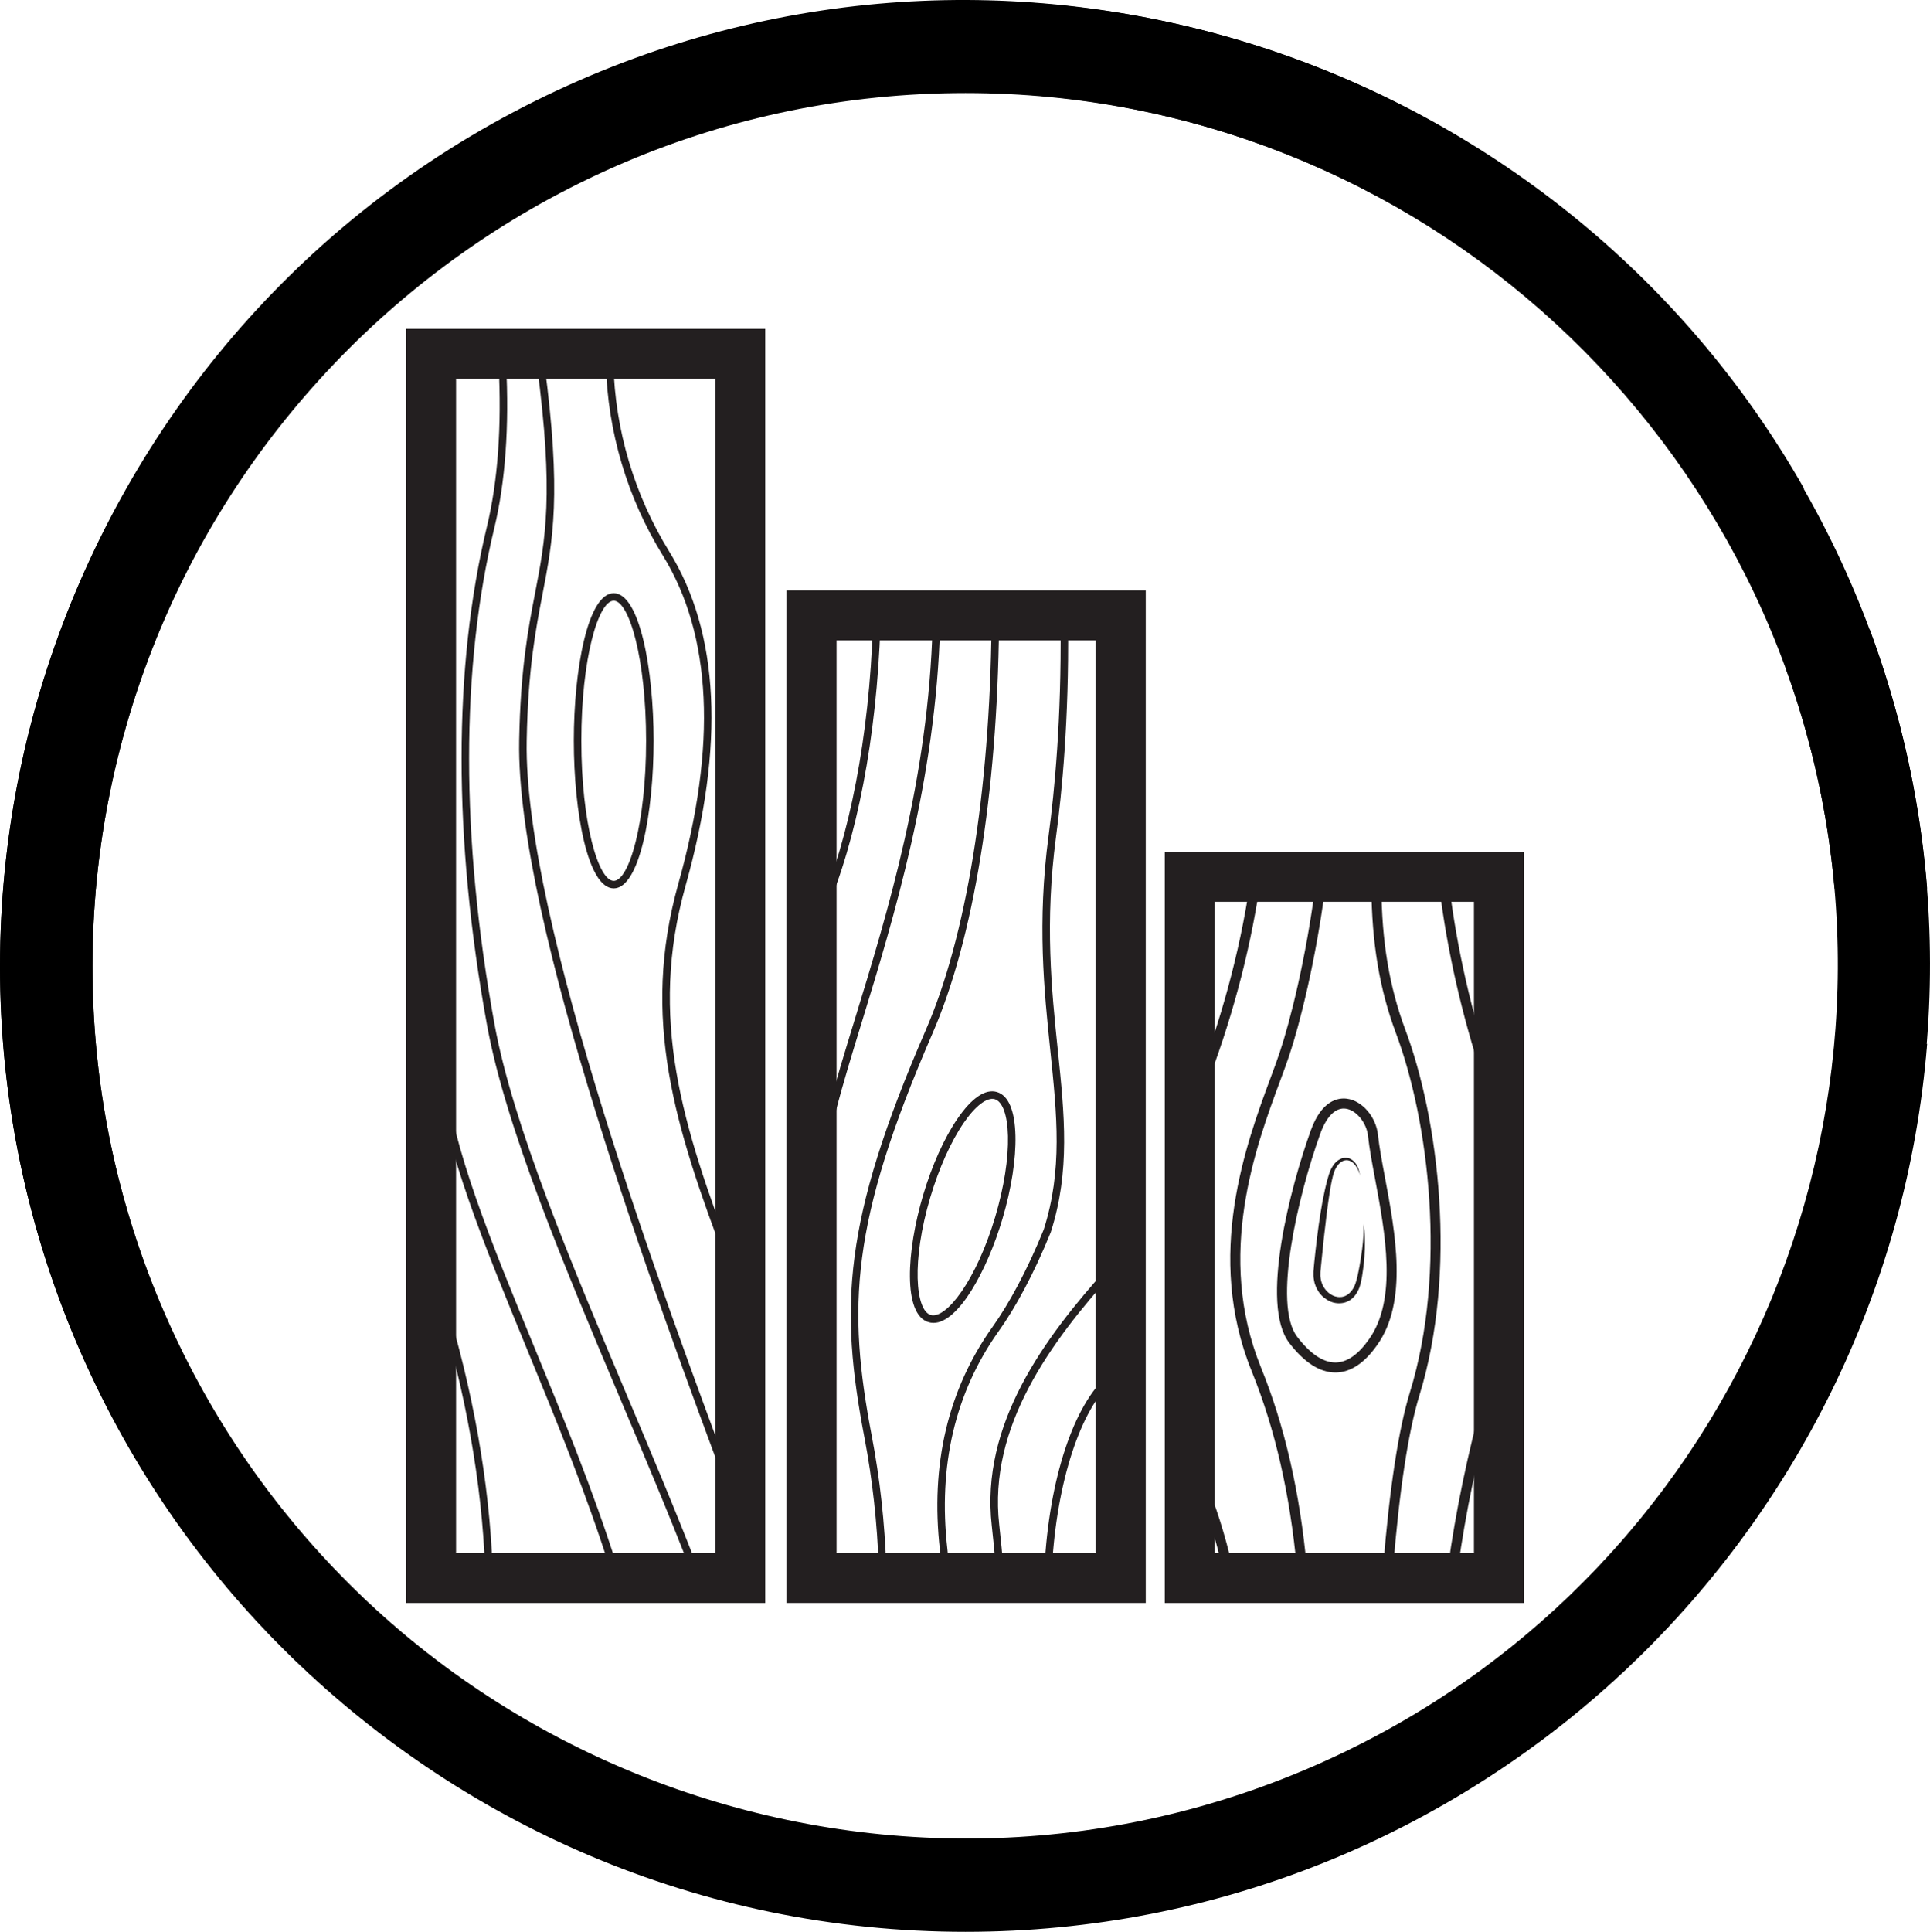 <?xml version="1.0" encoding="UTF-8"?><svg id="Icon" xmlns="http://www.w3.org/2000/svg" viewBox="0 0 1509.36 1510.44"><defs><style>.cls-1{fill:#231f20;}</style></defs><path class="cls-1" d="M317.49,257.12v996.19h280.97V257.12h-280.97ZM356.66,1214.15V296.29h202.64v917.86h-202.64Z"/><path class="cls-1" d="M479.95,694.59c-20.27,0-31.21-59.45-31.21-115.39s10.94-115.39,31.21-115.39,31.21,59.45,31.21,115.39-10.94,115.39-31.21,115.39ZM479.95,469.69c-11.99,0-25.33,44.98-25.33,109.52s13.35,109.52,25.33,109.52,25.33-44.98,25.33-109.52-13.35-109.52-25.33-109.52Z"/><path class="cls-1" d="M568.28,1163.11c-53.49-143.59-164.8-442.38-162.26-583.96,1.01-56.24,7.11-87.88,12.5-115.8,7.97-41.33,14.85-77.03,1.34-178.39l5.83-.78c13.64,102.31,6.67,138.45-1.4,180.28-5.34,27.68-11.4,59.07-12.39,114.79-2.52,140.46,108.52,438.54,161.89,581.8l-5.51,2.05Z"/><path class="cls-1" d="M568.29,987.96c-40.76-107.48-67.33-191.7-37.77-297.1,30.31-108.06,26.24-194.36-12.11-256.49-27.83-45.08-43.24-96.85-44.58-149.73l5.87-.15c1.31,51.84,16.42,102.6,43.71,146.79,39.24,63.58,43.54,151.45,12.77,261.16-29.08,103.66-2.75,187,37.6,293.43l-5.49,2.08Z"/><path class="cls-1" d="M539.8,1226.96c-16.42-42.51-35.84-88.5-54.61-132.96-44.19-104.67-89.88-212.9-104.4-292.98-26.43-145.25-26.42-279.9.04-389.41,8.54-35.55,11.6-78.25,9.09-126.91l5.86-.31c2.55,49.24-.56,92.5-9.24,128.6-26.26,108.72-26.25,242.53.04,386.98,14.4,79.45,59.96,187.38,104.03,291.75,18.79,44.51,38.22,90.54,54.67,133.14l-5.48,2.11Z"/><path class="cls-1" d="M477.15,1226.78c-18.66-59.22-42.38-116.88-65.31-172.65-33.01-80.28-64.2-156.1-69.85-215.21l5.84-.57c5.57,58.24,36.59,133.68,69.44,213.54,22.98,55.88,46.74,113.66,65.48,173.13l-5.6,1.76Z"/><path class="cls-1" d="M379.33,1226.01c-2.48-66.38-15.35-138.76-37.23-209.32l5.61-1.74c22.02,71.05,34.99,143.95,37.49,210.85l-5.87.21Z"/><path class="cls-1" d="M615.07,461.56v791.75h280.97V461.56h-280.97ZM654.23,1214.15V500.73h202.64v713.42h-202.64Z"/><path class="cls-1" d="M687.25,1226c-1.15-34.87-4.93-69.21-11.23-102.08-19.44-101.9-17.09-168.66,47.89-318.33,31.79-73.07,50.09-185.52,51.53-316.64l5.87.06c-1.45,131.89-19.93,245.15-52.02,318.92-64.35,148.24-66.71,214.24-47.51,314.89,6.36,33.16,10.17,67.81,11.34,102.98l-5.87.2Z"/><path class="cls-1" d="M822.67,1226.05l-5.86-.31c3.69-69.55,22.8-127.34,49.87-150.81l3.86,4.44c-25.52,22.13-44.31,79.71-47.87,146.68Z"/><path class="cls-1" d="M730.03,1034.33c-1.3,0-2.58-.18-3.85-.56h0c-20.16-6-17.26-55.59-4.3-99.2,7.01-23.58,16.59-44.88,26.98-60.01,11.17-16.24,21.82-23.43,30.8-20.75,8.99,2.67,13.99,14.5,14.47,34.2.44,18.34-3.17,41.43-10.17,65-12.15,40.88-34.57,81.32-53.94,81.32ZM727.85,1028.14c12.07,3.47,35.71-27.09,50.49-76.8,6.83-23,10.36-45.44,9.93-63.18-.39-16.19-4.23-26.93-10.27-28.72-6.05-1.74-15.12,5.09-24.29,18.44-10.05,14.63-19.35,35.36-26.19,58.35-14.77,49.71-11.67,88.33.34,91.91h0Z"/><path class="cls-1" d="M645.43,920.53h-5.87c0-29.25,12.8-70.96,29-123.74,25.68-83.65,57.63-187.75,60.79-307.92l5.87.15c-3.18,120.97-36.62,229.93-61.04,309.49-16.06,52.32-28.75,93.65-28.75,122.02Z"/><path class="cls-1" d="M645.26,714.31l-5.39-2.33c24.67-57.03,39.88-136.27,42.81-223.13l5.87.2c-2.96,87.58-18.34,167.58-43.3,225.26Z"/><path class="cls-1" d="M736.21,1226.04c-.23-5-.63-9.8-1.15-14.29-7.55-66.63,6.27-125.24,41.09-174.21,6.59-9.21,13.29-20.22,19.93-32.72,7.03-13.2,13.81-27.81,20.16-43.43,14.85-46.39,10.36-89.69,5.17-139.83-4.87-46.97-10.39-100.21-1.37-168.16,4.68-34.75,10.1-91.48,9.38-164.38l5.87-.06c.73,73.26-4.72,130.29-9.42,165.23-8.93,67.25-3.45,120.12,1.38,166.77,5.26,50.8,9.81,94.67-5.49,142.43-6.5,16.03-13.36,30.83-20.49,44.2-6.75,12.73-13.6,23.97-20.34,33.37-33.95,47.75-47.42,104.99-40.04,170.13.54,4.6.95,9.55,1.19,14.69l-5.87.28Z"/><path class="cls-1" d="M778.74,1226.11c-.7-10-1.7-20.55-3.13-33.24-8.95-79.19,40.89-146.57,90.82-202.03l4.36,3.93c-49.06,54.49-98.03,120.56-89.34,197.44,1.44,12.77,2.44,23.41,3.14,33.49l-5.86.41Z"/><path class="cls-1" d="M910.9,665.92v587.39h280.97v-587.39h-280.97ZM950.06,1214.15v-509.06h202.64v509.06h-202.64Z"/><path class="cls-1" d="M1085.58,1229.82c-.11,0-.21,0-.32-.02-2.16-.17-3.76-2.06-3.59-4.21,5-61.92,12.04-107.98,20.92-136.89,29.3-95.08,14.85-212.37-10.97-281.11-12.77-34.24-18.85-70.53-19.13-114.23-.02-2.16,1.73-3.92,3.89-3.94h.02c2.15,0,3.9,1.74,3.92,3.89.28,42.74,6.2,78.18,18.63,111.53,26.27,69.94,40.96,189.32,11.11,286.15-8.7,28.37-15.64,73.87-20.6,135.22-.16,2.05-1.87,3.6-3.89,3.6Z"/><path class="cls-1" d="M1018.13,1229.82c-2,0-3.7-1.52-3.89-3.55-5.47-58.52-17.04-108.97-35.38-154.23-36.7-90.46-4.4-177.56,14.9-229.61,2.7-7.29,5.13-13.83,7.03-19.52,8.28-24.75,20.55-73.67,27.87-130.08.28-2.14,2.3-3.69,4.39-3.38,2.14.28,3.66,2.25,3.38,4.39-7.4,56.96-19.83,106.46-28.21,131.55-1.94,5.77-4.38,12.39-7.12,19.77-18.91,50.98-50.55,136.3-14.99,223.94,18.63,45.98,30.38,97.15,35.92,156.44.2,2.16-1.38,4.06-3.53,4.27-.13,0-.25.02-.37.02Z"/><path class="cls-1" d="M1044.3,1073.11c-12.15,0-24.27-7.77-36.04-23.12-23.15-30.19.9-121.88,16.85-166.15,8.5-23.58,21.32-25.66,28.16-24.81,12.02,1.48,22.96,14.26,24.39,28.48,1.03,9.45,3.18,20.95,5.46,33.12,8.11,43.27,18.19,97.13-6.17,131.09-9.75,13.93-20.53,21.14-32.04,21.39-.21,0-.41,0-.62,0ZM1050.89,866.71c-7.28,0-13.77,6.95-18.4,19.79-17.27,47.92-37.44,133.39-18.01,158.72,10.2,13.31,20.24,20.06,29.83,20.06.15,0,.29,0,.44,0,8.87-.19,17.56-6.27,25.82-18.08,22.44-31.28,12.69-83.31,4.87-125.12-2.31-12.32-4.49-23.97-5.55-33.73v-.03c-1.05-10.43-9.25-20.49-17.56-21.51-.48-.06-.96-.09-1.44-.09Z"/><path class="cls-1" d="M1063.68,919.13s-.25-.79-.73-2.28c-.5-1.48-1.41-3.58-3.09-5.85-1.63-2.16-4.69-4.56-8.28-3.72-3.55.79-6.41,4.39-8.11,8.71-.77,2.17-1.41,4.65-1.95,7.3-.54,2.56-1.03,5.29-1.49,8.09-.92,5.61-1.66,11.57-2.49,17.73-1.52,12.34-3,25.55-4.24,38.78l-.49,4.96-.12,1.24-.03.31c.02-.36,0,.08,0,.08v.62s-.04,2.49-.04,2.49c.07,1.61.36,2.74.64,4.15.5,1.35.84,2.77,1.64,3.97,2.62,4.98,7.94,8.68,13.12,8.41,5.26.05,9.36-4.22,11.42-8.99,1.97-4.81,2.84-10.4,3.79-15.19,1.72-9.76,2.78-18,3.02-23.81.33-5.8.16-9.14.16-9.14,0,0,.65,3.29.91,9.15.2,5.85.23,14.27-1.03,24.27-.74,5.03-1.15,10.31-3.14,16.24-1.14,2.84-2.63,5.84-5.24,8.15-2.41,2.48-6.03,4.01-9.67,4.17-3.67.26-7.4-.78-10.47-2.76-3.13-1.89-5.81-4.63-7.53-7.91-1.02-1.57-1.53-3.36-2.16-5.11-.43-1.78-.82-3.94-.88-5.62v-2.49s0-.62,0-.62v-.54s.04-.31.04-.31l.11-1.25.45-4.99c1.36-13.28,2.92-26.55,4.92-38.93.95-6.2,2.12-12.16,3.35-17.8.62-2.82,1.27-5.54,2-8.21.69-2.6,1.47-5.13,2.52-7.62,1.16-2.38,2.47-4.62,4.31-6.34,1.83-1.69,4.03-2.89,6.31-3.19,4.8-.58,7.98,2.72,9.48,5.12,1.6,2.56,2.16,4.88,2.5,6.39.29,1.54.45,2.36.45,2.36Z"/><path class="cls-1" d="M938.29,855.47c-.47,0-.96-.08-1.42-.27-2.01-.78-3.01-3.05-2.23-5.07,20.38-52.38,34.7-105.33,42.6-157.4.32-2.14,2.34-3.63,4.46-3.28,2.13.32,3.61,2.32,3.28,4.46-7.97,52.64-22.46,106.15-43.04,159.07-.6,1.55-2.08,2.49-3.65,2.49Z"/><path class="cls-1" d="M1163.4,846.27c-1.64,0-3.18-1.05-3.72-2.69-16.61-50.58-28.06-100.97-34.02-149.79-.27-2.15,1.26-4.1,3.41-4.36,2.1-.34,4.1,1.26,4.36,3.41,5.9,48.31,17.23,98.2,33.68,148.29.68,2.06-.44,4.27-2.49,4.94-.41.14-.82.2-1.22.2Z"/><path class="cls-1" d="M1136.26,1229.82c-.18,0-.37-.02-.54-.04-2.15-.3-3.64-2.27-3.34-4.41,6.18-44.46,15.17-87.72,28.3-136.16.57-2.08,2.7-3.3,4.8-2.75,2.09.57,3.32,2.72,2.75,4.8-13.03,48.11-21.96,91.07-28.1,135.18-.27,1.97-1.95,3.38-3.87,3.38Z"/><path class="cls-1" d="M960.01,1229.82c-1.79,0-3.4-1.23-3.82-3.04-5.6-24.49-12.63-46.69-21.49-67.9-.83-2,.11-4.29,2.1-5.13,2.01-.83,4.29.1,5.13,2.1,9.04,21.62,16.21,44.25,21.91,69.18.48,2.11-.83,4.21-2.95,4.69-.29.07-.59.1-.87.1Z"/><path d="M755.08,1438.17c-376.44,0-682.74-306.24-682.74-682.68,0-376.44,306.31-682.74,682.75-682.74,356.02,0,648.68,273.9,679.65,621.98h72.39C1475.91,306.84,1150.75.48,755.08.48,338.89.48.07,339.17.07,755.48c0,416.26,338.82,754.95,755.01,754.95,395.66,0,720.83-306.35,752.04-694.31h-72.39c-30.85,348.07-323.63,622.04-679.65,622.04Z"/><path d="M1043.47,1373.58c-341.17,159.09-748.2,10.99-907.29-330.18C-22.91,702.23,125.25,295.17,466.42,136.08c322.67-150.46,703.66-25.9,878.83,276.47l65.61-30.59C1218.64,43.61,794.47-96.63,435.88,70.58,58.67,246.47-105.26,696.63,70.68,1073.94c175.92,377.26,626.13,541.03,1003.33,365.14,358.59-167.21,523.82-582.29,388.16-947.08l-65.61,30.59c119.14,328.5-30.42,700.53-353.09,850.99Z"/></svg>